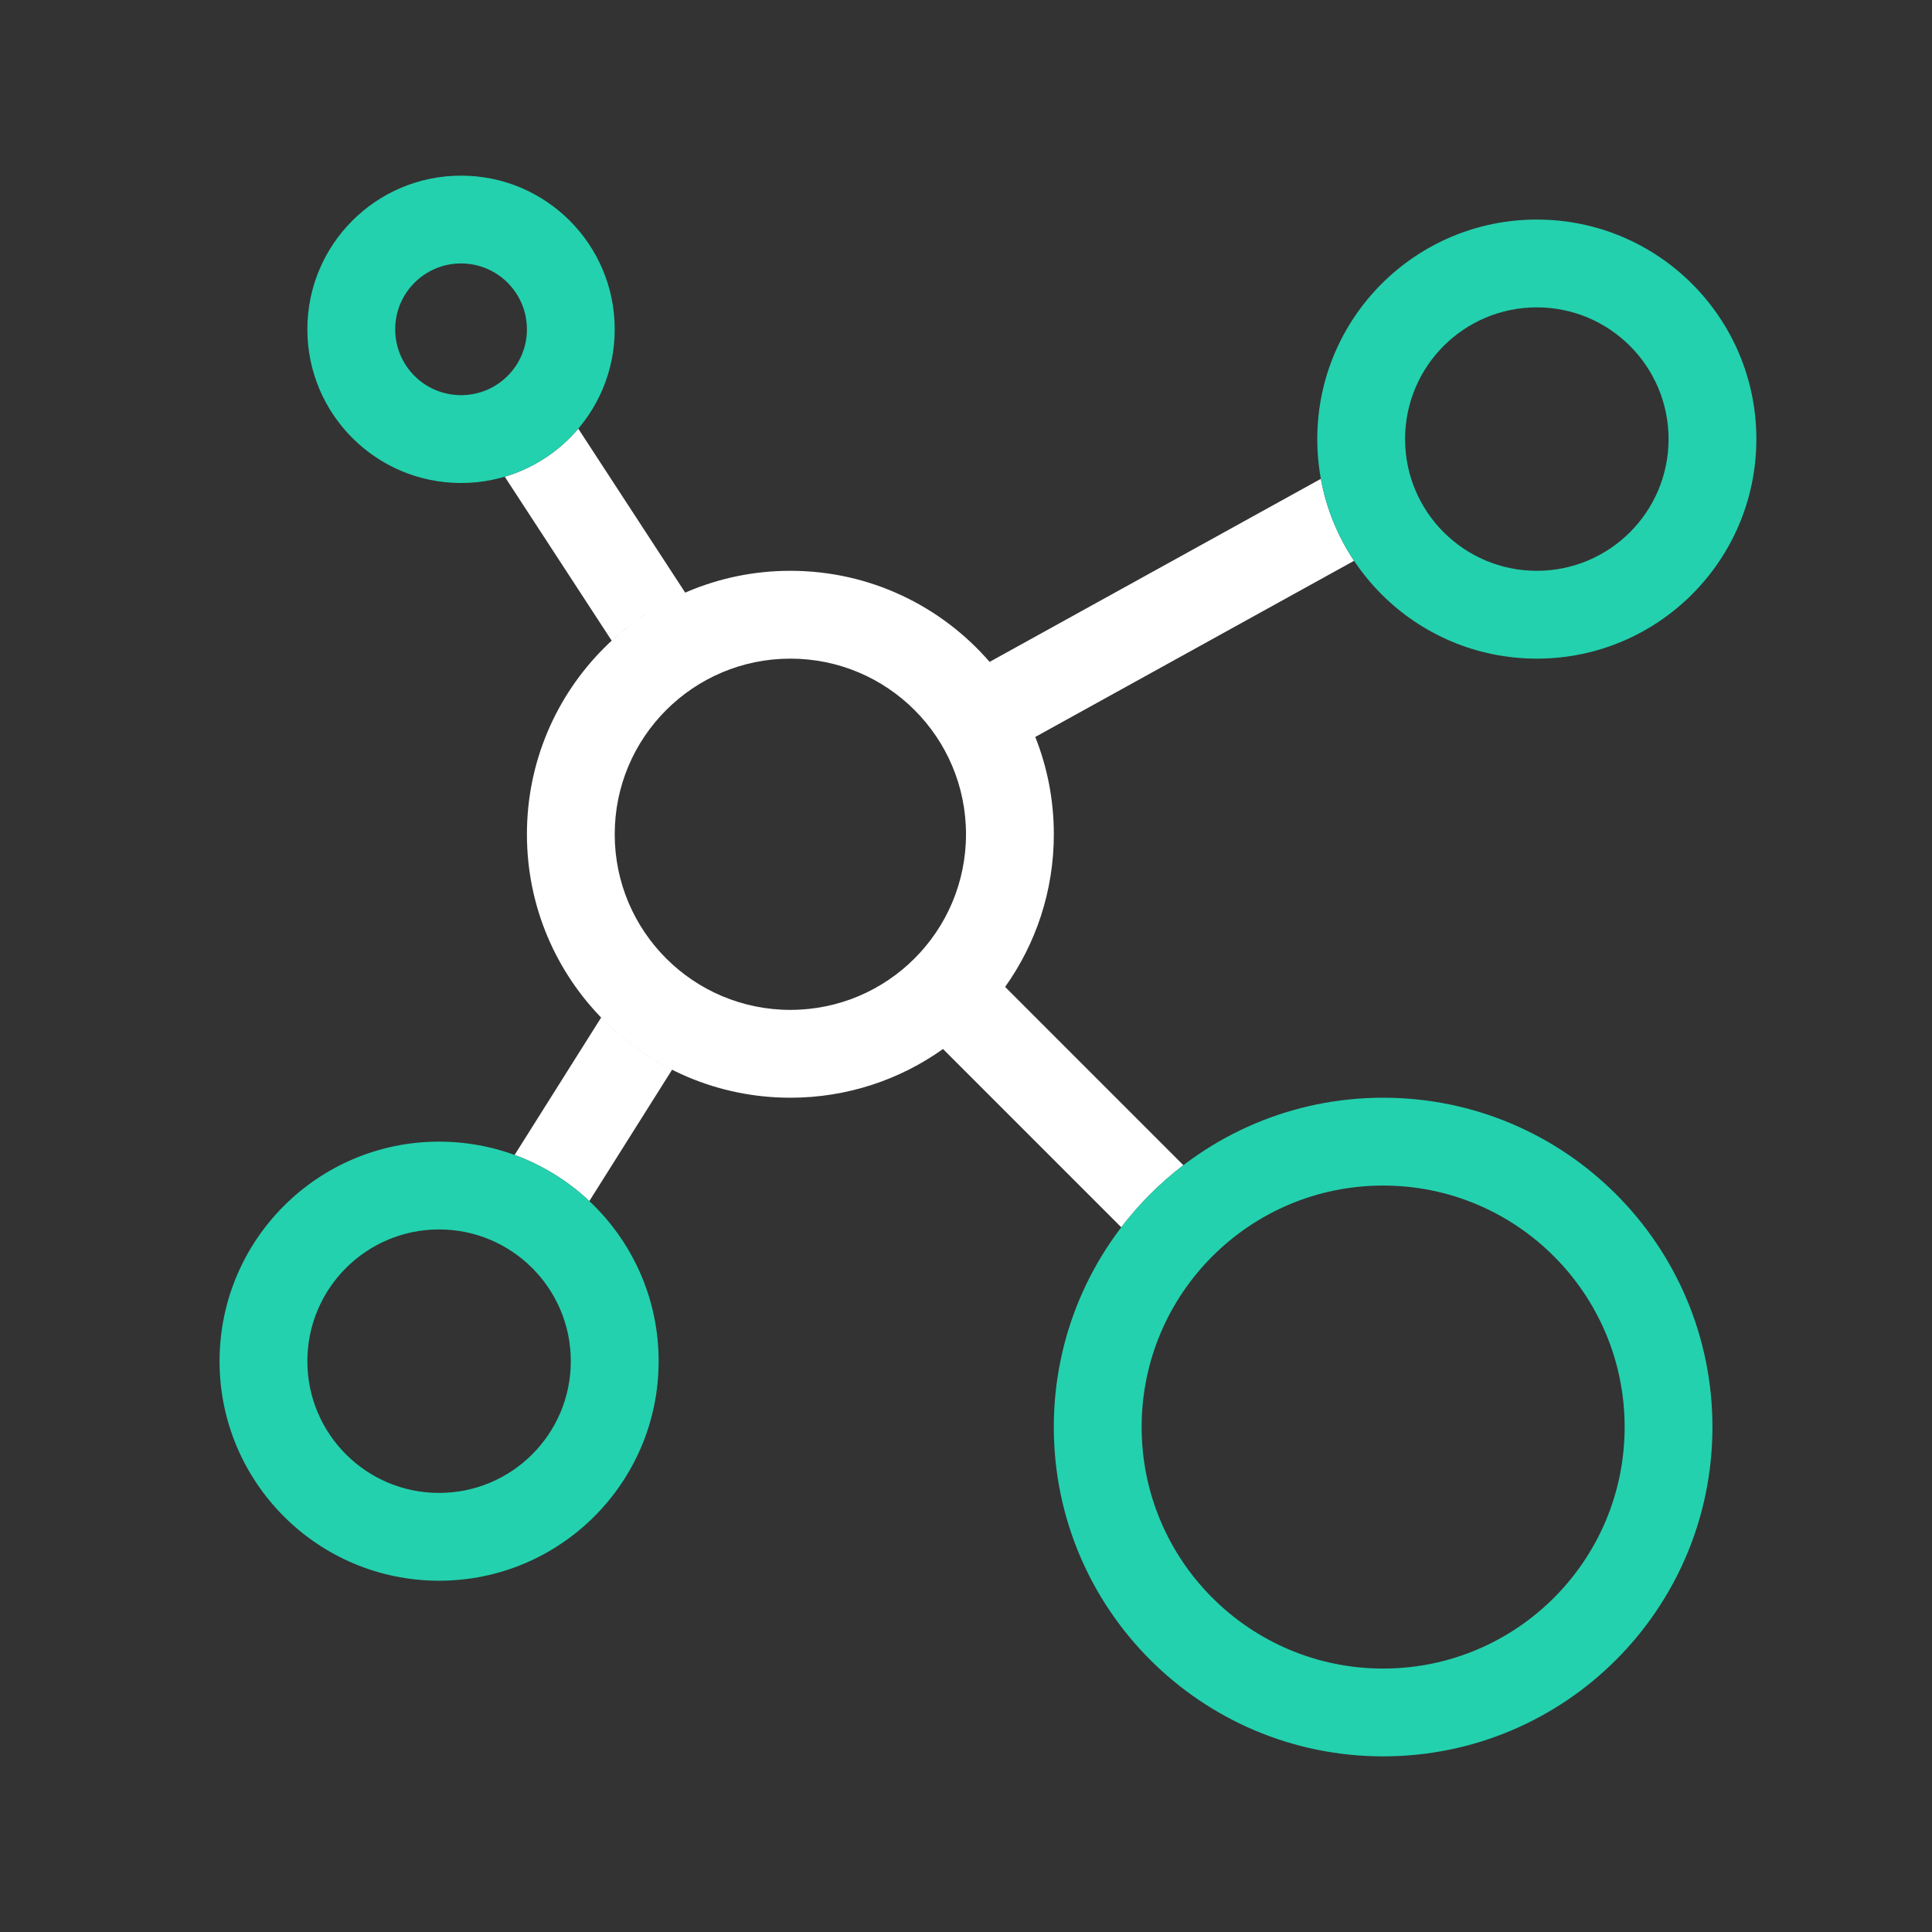 <svg width="56" height="56" viewBox="0 0 56 56" fill="none" xmlns="http://www.w3.org/2000/svg">
<rect x="0" y="0" width="56" height="56" fill="#333333" stroke="none"/>
<path fill-rule="evenodd" clip-rule="evenodd" d="M14.63 13.817C15.471 13.568 16.209 13.078 16.762 12.426L19.861 17.178C19.072 17.521 18.353 17.994 17.73 18.57L14.63 13.817ZM27.334 30.406C26.085 31.295 24.558 31.818 22.909 31.818C18.692 31.818 15.273 28.399 15.273 24.181C15.273 19.964 18.692 16.545 22.909 16.545C25.216 16.545 27.284 17.568 28.684 19.185L38.286 13.879C38.444 14.745 38.778 15.549 39.248 16.255L30.008 21.361C30.355 22.234 30.546 23.185 30.546 24.181C30.546 25.831 30.023 27.358 29.134 28.606L34.301 33.774C33.624 34.291 33.019 34.897 32.501 35.574L27.334 30.406ZM19.48 31.007C18.711 30.62 18.016 30.107 17.424 29.495L14.916 33.477C15.729 33.775 16.464 34.233 17.082 34.814L19.48 31.007ZM28 24.181C28 26.993 25.721 29.272 22.909 29.272C20.098 29.272 17.818 26.993 17.818 24.181C17.818 21.37 20.098 19.091 22.909 19.091C25.721 19.091 28 21.37 28 24.181Z" fill="white"/>
<path fill-rule="evenodd" clip-rule="evenodd" d="M40.091 48.364C43.957 48.364 47.091 45.23 47.091 41.364C47.091 37.498 43.957 34.364 40.091 34.364C36.225 34.364 33.091 37.498 33.091 41.364C33.091 45.23 36.225 48.364 40.091 48.364ZM40.091 50.909C45.363 50.909 49.636 46.635 49.636 41.364C49.636 36.092 45.363 31.818 40.091 31.818C34.819 31.818 30.545 36.092 30.545 41.364C30.545 46.635 34.819 50.909 40.091 50.909Z" fill="#23D1AE"/>
<path fill-rule="evenodd" clip-rule="evenodd" d="M13.364 11.454C14.418 11.454 15.273 10.6 15.273 9.545C15.273 8.491 14.418 7.636 13.364 7.636C12.309 7.636 11.455 8.491 11.455 9.545C11.455 10.6 12.309 11.454 13.364 11.454ZM13.364 14C15.824 14 17.818 12.005 17.818 9.545C17.818 7.085 15.824 5.091 13.364 5.091C10.903 5.091 8.909 7.085 8.909 9.545C8.909 12.005 10.903 14 13.364 14Z" fill="#23D1AE"/>
<path fill-rule="evenodd" clip-rule="evenodd" d="M12.727 43.273C14.836 43.273 16.545 41.563 16.545 39.455C16.545 37.346 14.836 35.636 12.727 35.636C10.618 35.636 8.909 37.346 8.909 39.455C8.909 41.563 10.618 43.273 12.727 43.273ZM12.727 45.818C16.242 45.818 19.091 42.969 19.091 39.455C19.091 35.94 16.242 33.091 12.727 33.091C9.213 33.091 6.364 35.94 6.364 39.455C6.364 42.969 9.213 45.818 12.727 45.818Z" fill="#23D1AE"/>
<path fill-rule="evenodd" clip-rule="evenodd" d="M44.545 16.545C46.654 16.545 48.364 14.836 48.364 12.727C48.364 10.618 46.654 8.909 44.545 8.909C42.437 8.909 40.727 10.618 40.727 12.727C40.727 14.836 42.437 16.545 44.545 16.545ZM44.545 19.091C48.06 19.091 50.909 16.242 50.909 12.727C50.909 9.213 48.06 6.364 44.545 6.364C41.031 6.364 38.182 9.213 38.182 12.727C38.182 16.242 41.031 19.091 44.545 19.091Z" fill="#23D1AE"/>
</svg>
